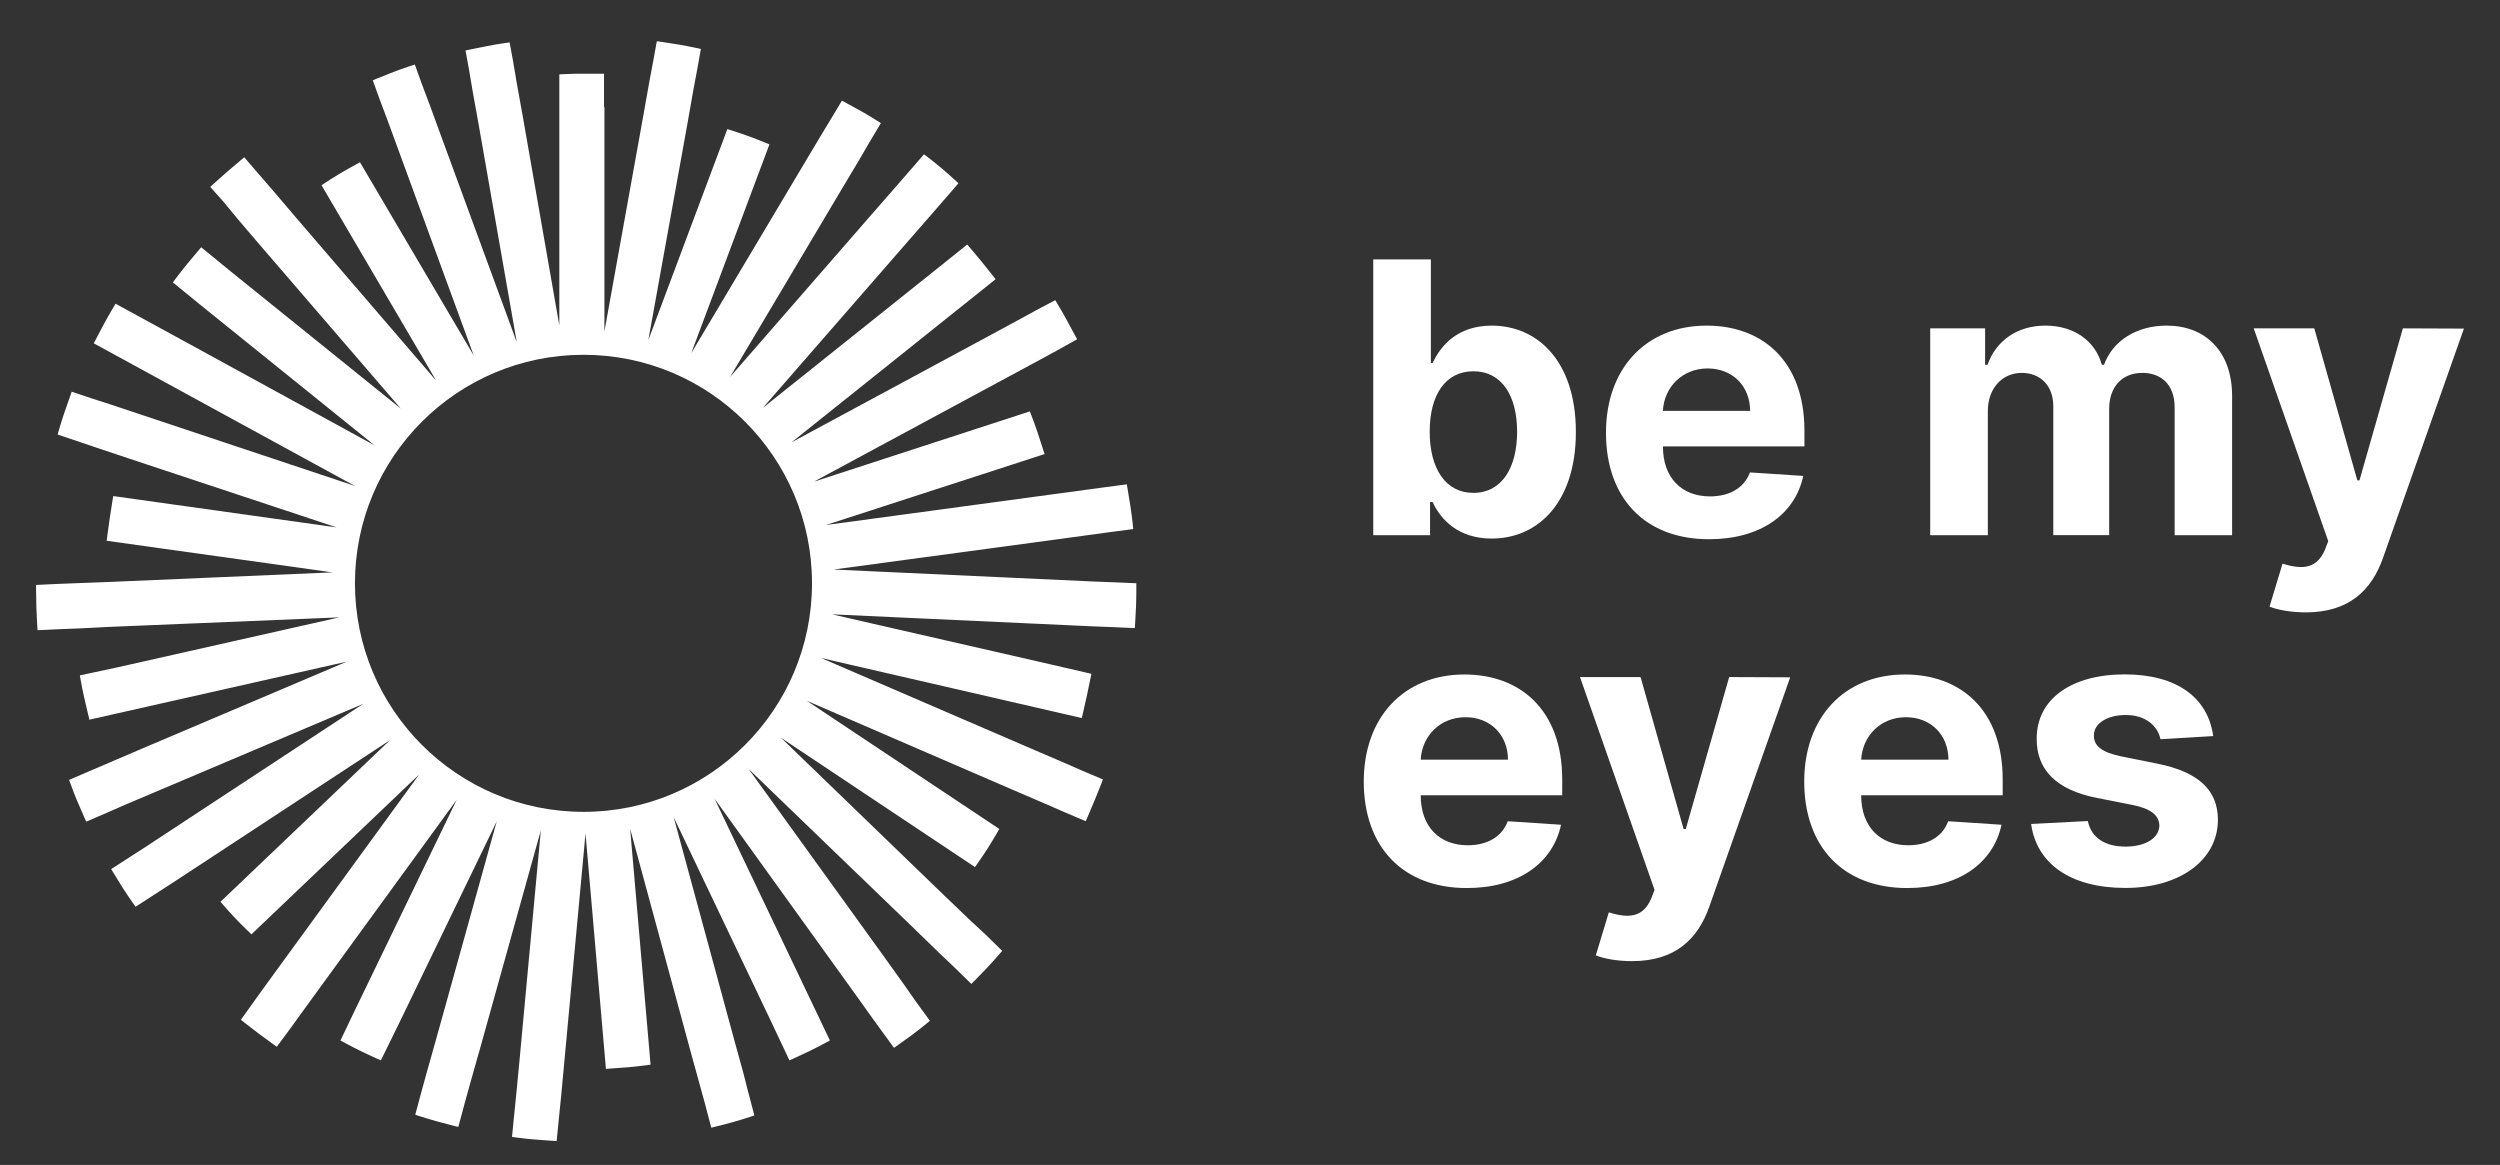 <?xml version="1.0" encoding="utf-8"?>
<!-- Generator: Adobe Illustrator 24.3.0, SVG Export Plug-In . SVG Version: 6.00 Build 0)  -->
<svg version="1.1" id="Layer_1" xmlns="http://www.w3.org/2000/svg" xmlns:xlink="http://www.w3.org/1999/xlink" x="0px" y="0px"
	 viewBox="0 0 485 226" style="enable-background:new 0 0 485 226;" xml:space="preserve">
<rect x="0" y="0" width="485" height="226" fill="#333333" stroke="none"/>
<style type="text/css">
	.st0{fill:#FFFFFF;}
</style>
<g>
	<path class="st0" d="M113.2,157.5c24.48,0,44.33-19.85,44.33-44.34c0-24.48-19.85-44.33-44.33-44.33
		c-24.49,0-44.34,19.85-44.34,44.33C68.86,137.65,88.71,157.5,113.2,157.5 M127.42,8l0.94,0.13c2.22,0.31,4.44,0.69,6.66,1.16
		l0.95,0.2l-0.7,3.94l-0.76,4.03l-1.14,6.48l-7.59,42.03l15.33-40.93l0.91,0.29c2.14,0.69,4.29,1.46,6.36,2.31l0.89,0.37
		l-15.17,40.51l21.61-36.28l3.41-5.72l2.12-3.5l0.01-0.01l2.08-3.48l0.86,0.46c1.96,1.06,3.96,2.14,5.89,3.38l0.81,0.52l-2.08,3.48
		l-0.01,0.01l-2.04,3.51l-3.41,5.71l-21.72,36.54l27.92-32.06l4.4-5.03l2.65-3.05V33l2.65-3.06L180,30.5
		c1.85,1.4,3.55,2.87,5.23,4.4l0.71,0.65l-2.68,3.1l-2.65,3.05l-4.39,5.03l-28.24,32.41l33.68-26.91l5.98-4.79l0.63,0.73
		c1.45,1.69,2.9,3.46,4.27,5.22l0.61,0.77l-6,4.8l-33.6,26.86l38.04-20.51l5.91-3.2h0.01l3.49-1.91l3.72-1.97l0.49,0.82
		c1.15,1.92,2.22,3.92,3.28,5.89l0.47,0.88l-3.74,2.08l-0.01,0.01l-3.48,1.9h-0.01l-43.83,23.64l41.9-13.64l0.34,0.88
		c0.84,2.16,1.53,4.32,2.21,6.44l0.31,0.96l-42.44,13.77l54.02-7.32l4.37-0.58l0.16,0.95c0.38,2.21,0.76,4.52,0.99,6.77l0.1,0.96
		l-4.44,0.58h-0.01l-10.53,1.44l-43.16,5.83l50.35,2.32h0.01l3.87,0.15l4.51,0.19v1.18c0,2.16-0.08,4.39-0.23,6.55l-0.07,0.97
		l-4.53-0.2h-0.01l-3.86-0.15h-0.01l-50.34-2.32l42.8,9.8l7.53,1.74l-0.19,0.95c-0.46,2.29-0.92,4.44-1.45,6.67l-0.23,0.96
		l-50.57-11.65l40.67,17.54l6.22,2.67l3.48,1.52l0.01,0.01l4.3,1.82l-0.35,0.91c-0.84,2.14-1.68,4.21-2.59,6.29l-0.4,0.9l-4.32-1.84
		l-3.48-1.52h-0.01l-6.21-2.67l-40.11-17.34l37.36,24.87l-0.46,0.81c-1.15,2.01-2.38,3.94-3.69,5.79l-0.56,0.8l-37.62-25.07
		l31.91,30.83h0.01l4.84,4.64l2.73,2.52l3.41,3.34l-0.62,0.71c-1.53,1.77-3.06,3.39-4.67,5l-0.7,0.7l-3.43-3.35l-2.73-2.59
		l-4.78-4.64v-0.01l-32.24-31.08l26.32,36.49l3.88,5.42l2.12,3.04l2.82,3.87l-0.72,0.6c-1.77,1.47-3.61,2.79-5.42,4.07l-0.82,0.58
		l-2.86-3.92l-0.01-0.01l-2.2-3.05v-0.01l-3.87-5.41h-0.01l-25.86-35.93l22.37,46.9l-0.83,0.45c-2,1.08-4.07,2.08-6.13,3.01
		l-0.89,0.4l-3.22-6.83v-0.01l-19.23-40.33l11.77,43.3l1.75,6.35l0.9,3.57l0.01,0.01l1.22,4.63l-0.89,0.29
		c-2.15,0.7-4.29,1.31-6.52,1.85l-0.95,0.23l-1.23-4.67v-0.01l-2.73-9.9l-11.78-43.4l3.96,45.75l-0.94,0.13
		c-2.24,0.31-4.47,0.47-6.74,0.62l-0.98,0.07l-3.96-45.67l-4.75,51.18l-0.38,3.73l-0.47,4.77l-1.19-0.08h-0.01
		c-2.12-0.15-4.35-0.3-6.51-0.6l-0.95-0.14l0.47-4.76l0.38-3.73v-0.01l0.61-6.39l4.13-44.55l-12.03,43.16h-0.01l-1.74,6.17v0.01
		l-0.99,3.57v0.01l-1.24,4.6l-0.95-0.24c-2.14-0.53-4.36-1.15-6.5-1.84l-0.9-0.29l1.23-4.58l0.99-3.58v-0.01l1.74-6.17l11.85-42.58
		l-19.24,39.78l-0.01,0.01l-3.23,6.58l-0.88-0.39c-2.07-0.93-4.14-1.93-6.13-3.01l-0.83-0.45l3.13-6.57h0.01l19.41-40.13
		L62.4,191.15l-3.71,5.1l-0.01,0.01l-2.2,3.05l-2.78,3.76l-0.8-0.57c-1.84-1.3-3.67-2.69-5.42-4.07l-0.75-0.59l2.68-3.75l2.2-3.05
		l3.72-5.11l26-35.7l-32.55,31.03l-0.69-0.66c-1.61-1.54-3.23-3.24-4.69-4.94l-0.62-0.72l32.89-31.36l-42.42,27.84h-0.01l-3.18,2.06
		l-3.76,2.43l-0.55-0.78c-1.31-1.85-2.53-3.78-3.68-5.7l-0.5-0.83l3.77-2.43l3.18-2.05l0.01-0.01l41.93-27.56l-46.15,19.56
		l-3.48,1.52l-0.01,0.01l-4.09,1.76l-0.41-0.92c-0.9-2.04-1.83-4.13-2.59-6.3l-0.32-0.88l4.04-1.74l9.25-3.96l0.01-0.01l40.59-17.24
		l-42.93,9.68l-7.03,1.59l-0.23-0.98c-0.53-2.2-1.06-4.43-1.45-6.68l-0.16-0.94l6.99-1.49l43.33-9.76l-44.28,1.83l-6.15,0.31
		l-3.86,0.15l-4.24,0.2l-0.07-0.97C7.08,118.97,7,116.74,7,114.43v-0.95l4.22-0.2l3.87-0.15h0.01l6.14-0.23l43.25-1.86l-43.8-6.13
		l0.13-0.98c0.31-2.28,0.61-4.51,0.99-6.74l0.16-0.95l43.35,6.08L24.74,88.86l-5.92-1.98l-3.79-1.29l-3.85-1.29l0.26-0.92
		c0.62-2.16,1.38-4.32,2.14-6.45l0.33-0.94l3.88,1.3l3.79,1.22l47.28,15.77L18.19,66.6l0.45-0.86c1.07-2.07,2.14-4.07,3.29-6
		l0.49-0.82l12.44,6.79l37.82,20.7L39.13,59.35l-5.59-4.56l0.57-0.77c1.38-1.85,2.84-3.62,4.29-5.31l0.63-0.74l5.6,4.58l33.14,26.73
		L49.99,47.03l-4.1-4.81l-2.49-3.03l-2.61-2.93l0.73-0.67c1.68-1.54,3.36-2.99,5.12-4.45l0.75-0.63l2.53,2.95l2.65,3.05l4.09,4.8
		v0.01l27.96,32.53L62.38,35.94l0.78-0.52c1.85-1.24,3.85-2.4,5.84-3.48l0.84-0.46l22.06,37.48L75.07,23.03l-1.44-3.82l-1.31-3.64
		l0.88-0.36c2.05-0.84,4.2-1.69,6.36-2.39l0.92-0.3l1.31,3.65l1.44,3.81l2.2,6.02l14.83,40.4L92.83,24l-1.14-6.33l-0.68-4.03
		l-0.7-3.85l0.97-0.2c2.19-0.45,4.41-0.92,6.64-1.23l0.95-0.13l0.7,3.85l0.68,4.03l1.14,6.32l7.12,40.72V14.43l0.94-0.05
		c1.4-0.08,2.78-0.08,4.14-0.08h3.59v6.48h0.08v43.51l7.57-42v-0.01l1.14-6.41l0.76-4.04L127.42,8z"/>
	<path class="st0" d="M277.36,83.76c0-7.16,3.05-11.73,8.48-11.73c5.54,0,8.48,4.78,8.48,11.73c0,7-2.99,11.86-8.48,11.86
		C280.46,95.63,277.36,90.92,277.36,83.76 M266.41,103.83h11.02V97.4h0.5c1.55,3.35,4.93,7.08,11.44,7.08
		c9.19,0,16.35-7.24,16.35-20.67c0-13.79-7.48-20.64-16.32-20.64c-6.74,0-9.97,4-11.47,7.26h-0.34V50.32h-11.18V103.83z"/>
	<path class="st0" d="M322.6,79.71c0.24-4.57,3.73-8.23,8.69-8.23c4.85,0,8.22,3.45,8.24,8.23H322.6z M331.56,104.61
		c9.97,0,16.69-4.84,18.27-12.28l-10.34-0.68c-1.13,3.05-4.02,4.65-7.74,4.65c-5.59,0-9.14-3.68-9.14-9.67v-0.03h27.45v-3.05
		c0-13.64-8.29-20.38-18.95-20.38c-11.86,0-19.55,8.39-19.55,20.77C311.56,96.67,319.14,104.61,331.56,104.61"/>
	<path class="st0" d="M374.46,103.83h11.18V79.74c0-4.44,2.83-7.4,6.56-7.4c3.67,0,6.14,2.51,6.14,6.45v25.03h10.84V79.32
		c0-4.15,2.39-6.98,6.45-6.98c3.57,0,6.25,2.22,6.25,6.69v24.8h11.15V76.84c0-8.7-5.2-13.67-12.7-13.67c-5.9,0-10.5,3-12.15,7.6
		h-0.42c-1.29-4.66-5.41-7.6-10.94-7.6c-5.43,0-9.56,2.87-11.24,7.6h-0.47V63.7h-10.65V103.83z"/>
	<path class="st0" d="M447.32,118.8c8.32,0,12.76-4.21,15.01-10.64L478,63.75l-11.84-0.05l-8.42,29.48h-0.42l-8.35-29.48h-11.75
		l14.46,41.28l-0.65,1.7c-1.58,3.63-4.28,3.89-8.22,2.67l-2.52,8.34C441.89,118.33,444.49,118.8,447.32,118.8"/>
	<path class="st0" d="M275.62,147.37c0.24-4.57,3.73-8.23,8.69-8.23c4.85,0,8.22,3.45,8.24,8.23H275.62z M284.57,172.28
		c9.97,0,16.69-4.84,18.27-12.28l-10.34-0.68c-1.13,3.06-4.02,4.66-7.74,4.66c-5.59,0-9.14-3.68-9.14-9.67v-0.03h27.45v-3.05
		c0-13.64-8.29-20.38-18.95-20.38c-11.86,0-19.55,8.39-19.55,20.77C264.58,164.33,272.16,172.28,284.57,172.28"/>
	<path class="st0" d="M316.62,186.46c8.32,0,12.76-4.21,15.01-10.64l15.67-44.42l-11.84-0.05l-8.42,29.48h-0.42l-8.35-29.48h-11.75
		l14.46,41.28l-0.65,1.7c-1.58,3.63-4.28,3.89-8.22,2.67l-2.52,8.34C311.19,186,313.79,186.46,316.62,186.46"/>
	<path class="st0" d="M361.07,147.37c0.24-4.57,3.73-8.23,8.69-8.23c4.85,0,8.22,3.45,8.24,8.23H361.07z M370.02,172.28
		c9.97,0,16.69-4.84,18.27-12.28l-10.34-0.68c-1.13,3.06-4.02,4.66-7.74,4.66c-5.59,0-9.14-3.68-9.14-9.67v-0.03h27.45v-3.05
		c0-13.64-8.29-20.38-18.95-20.38c-11.86,0-19.55,8.39-19.55,20.77C350.03,164.33,357.61,172.28,370.02,172.28"/>
	<path class="st0" d="M429.36,142.8c-1-7.39-6.98-11.97-17.16-11.97c-10.31,0-17.11,4.75-17.08,12.49
		c-0.03,6.01,3.78,9.91,11.65,11.47l6.98,1.38c3.52,0.71,5.11,1.99,5.17,4c-0.05,2.38-2.65,4.07-6.56,4.07
		c-3.99,0-6.64-1.7-7.32-4.96l-11,0.57c1.05,7.68,7.61,12.41,18.29,12.41c10.44,0,17.92-5.3,17.95-13.23
		c-0.03-5.8-3.83-9.27-11.65-10.86l-7.29-1.47c-3.76-0.81-5.15-2.09-5.12-4.02c-0.03-2.4,2.7-3.97,6.17-3.97
		c3.89,0,6.19,2.12,6.75,4.7L429.36,142.8z"/>
</g>
</svg>
